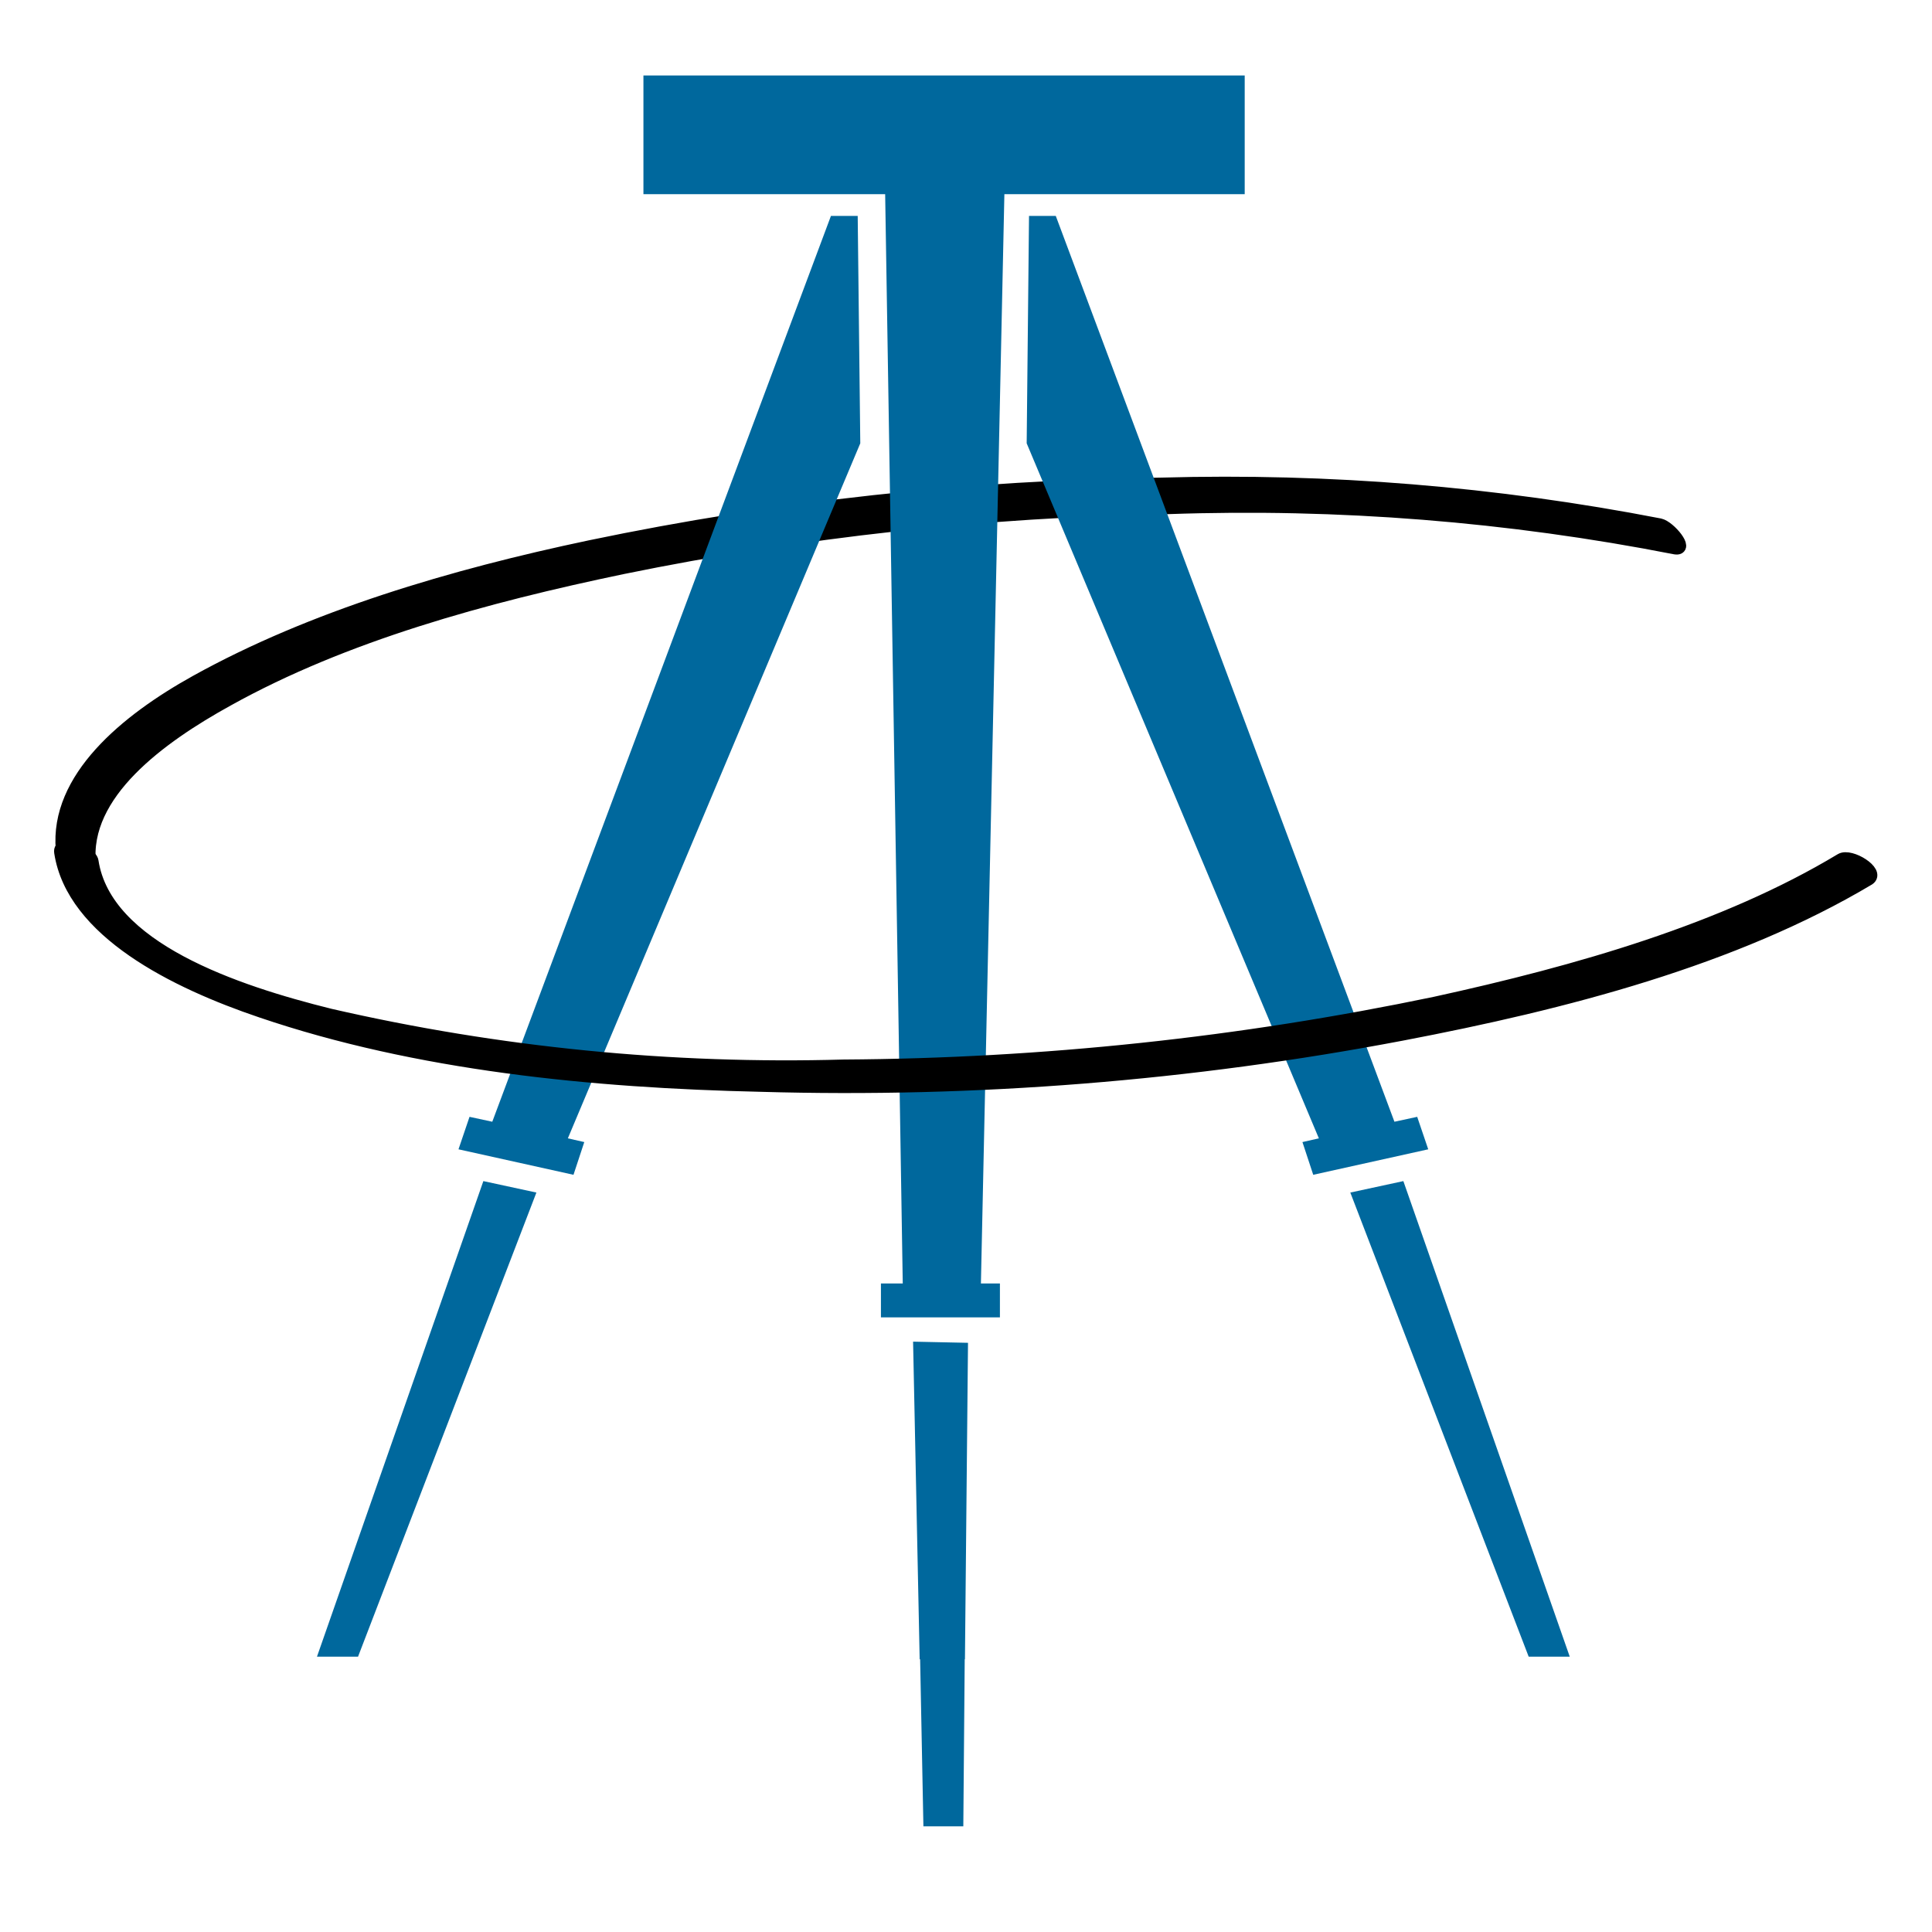 <svg xmlns="http://www.w3.org/2000/svg" width="128" height="128" viewBox="0 0 128 128">
	<style>
		.adapt-fill { fill: #000; }
		.adapt-stroke { stroke: #000; }
		@media (prefers-color-scheme: dark) {
			.adapt-fill { fill: #fff; }
			.adapt-stroke { stroke: #fff; }
		}
	</style>
	<g fill="none" fill-rule="evenodd" transform="translate(4 5)">
		<g transform="translate(.088 27)">
			<path class="adapt-fill" fill="#000" d="M105.879,2.762 C95.006,0.654 83.937,-0.252 72.868,0.06 C60.148,0.217 47.472,1.605 35.016,4.206 C25.874,6.131 16.609,8.864 8.89,13.149 C4.249,15.727 -0.391,19.562 0.026,24.282 C0.026,24.795 1.929,25.99 1.852,25.245 C1.372,20.587 6.492,16.86 10.994,14.376 C18.728,10.075 28.009,7.529 37.182,5.619 C49.085,3.185 61.186,1.854 73.332,1.644 C84.586,1.252 95.848,2.148 106.899,4.314 C107.797,4.501 106.528,2.948 105.879,2.762"/>
			<path class="adapt-stroke" stroke="#000" stroke-width=".835" d="M105.879,2.762 C95.006,0.654 83.937,-0.252 72.868,0.06 C60.148,0.217 47.472,1.605 35.016,4.206 C25.874,6.131 16.609,8.864 8.89,13.149 C4.249,15.727 -0.391,19.562 0.026,24.282 C0.026,24.795 1.929,25.99 1.852,25.245 C1.372,20.587 6.492,16.86 10.994,14.376 C18.728,10.075 28.009,7.529 37.182,5.619 C49.085,3.185 61.186,1.854 73.332,1.644 C84.586,1.252 95.848,2.148 106.899,4.314 C107.797,4.454 106.528,2.902 105.879,2.762 Z"/>
		</g>
		<g fill="#00689D" transform="translate(17)">
			<polygon points="0 104.759 2.721 104.759 14.538 74.01 11.024 73.251"/>
			<polyline points="35.825 9.305 34.052 9.305 11.615 69.318 10.107 68.993 9.376 71.145 16.995 72.833 17.71 70.665 16.622 70.418 35.996 24.371"/>
			<polygon points="83 104.759 80.279 104.759 68.462 74.01 71.976 73.251"/>
			<polyline points="47.175 9.305 48.948 9.305 71.385 69.318 72.893 68.993 73.624 71.145 66.005 72.833 65.29 70.665 66.378 70.418 47.02 24.371"/><polygon points="21.629 0 21.629 7.865 34.861 7.865 37.644 7.865 38.81 80.033 37.364 80.033 37.364 82.278 45.247 82.278 45.247 80.033 43.988 80.033 45.543 7.865 48.217 7.865 48.948 7.865 61.465 7.865 61.465 0"/>
			<polygon points="39.93 104.93 39.961 104.93 40.178 116 42.822 116 42.915 104.93 42.93 104.93 43.133 83.965 39.494 83.888"/>
		</g>
		<g transform="translate(0 51.098)">
			<path class="adapt-fill" fill="#000" d="M117.971,0.852 C110.236,5.51 100.522,8.289 91.071,10.354 C78.185,13.045 65.065,14.439 51.904,14.516 C40.464,14.841 29.029,13.709 17.873,11.146 C11.608,9.594 2.992,6.721 2.11,0.961 C2.017,0.355 -0.133,-0.499 0.006,0.371 C0.811,5.619 7.571,8.973 13.31,10.913 C23.627,14.422 35.229,15.571 46.413,15.82 C60.647,16.231 74.883,15.096 88.874,12.435 C99.702,10.37 110.886,7.466 119.812,2.141 C120.6,1.675 118.698,0.479 118.064,0.852"/>
			<path class="adapt-stroke" stroke="#000" stroke-width=".835" d="M117.971,0.852 C110.236,5.51 100.522,8.289 91.071,10.354 C78.185,13.045 65.065,14.439 51.904,14.516 C40.464,14.841 29.029,13.709 17.873,11.146 C11.608,9.594 2.992,6.721 2.11,0.961 C2.017,0.355 -0.133,-0.499 0.006,0.371 C0.811,5.619 7.571,8.973 13.31,10.913 C23.627,14.422 35.229,15.571 46.413,15.82 C60.647,16.231 74.883,15.096 88.874,12.435 C99.702,10.37 110.886,7.466 119.812,2.141 C120.508,1.675 118.605,0.479 117.971,0.852 Z"/>
		</g>
	</g>
</svg>